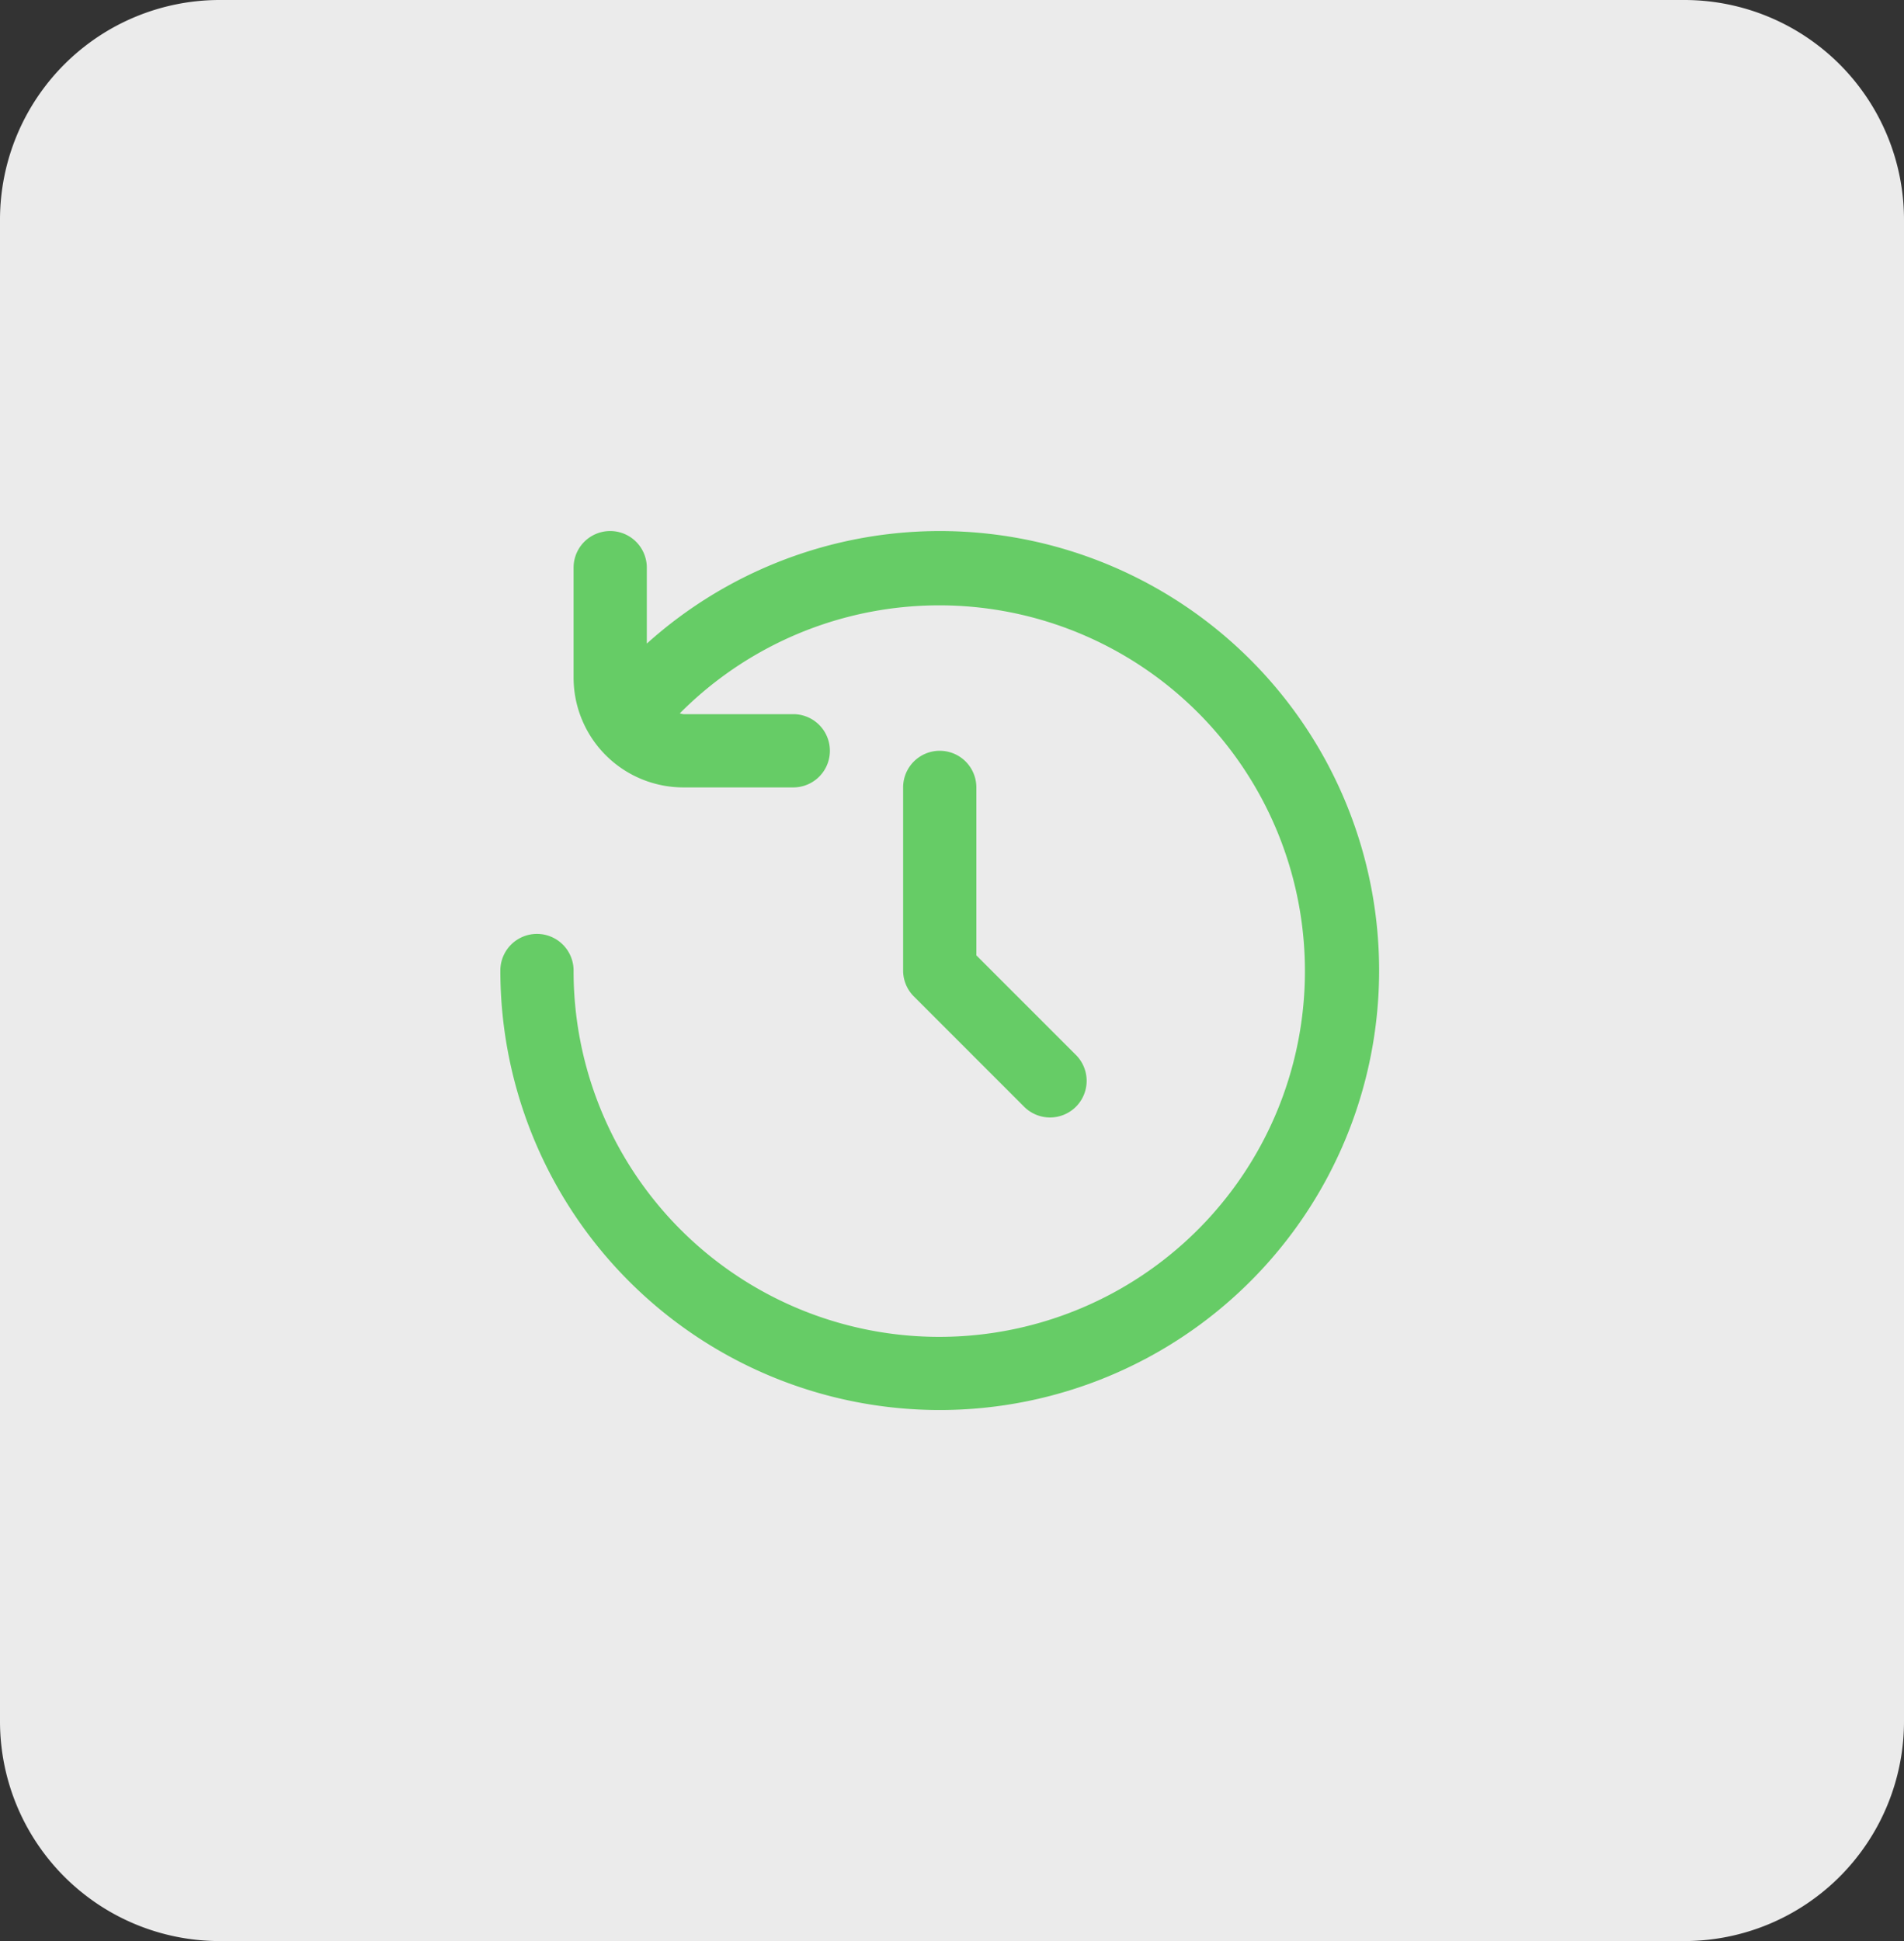 <svg xmlns="http://www.w3.org/2000/svg" width="52" height="53" viewBox="0 0 52 53"><rect x="0" y="0" width="52" height="53" fill="#333333" stroke="none"/><g id="Grupo_25090" data-name="Grupo 25090" transform="translate(-899.444 -4373.75)"><path id="Caminho_23516" data-name="Caminho 23516" d="M6,0H46a6,6,0,0,1,6,6V47a6,6,0,0,1-6,6H6a6,6,0,0,1-6-6V6A6,6,0,0,1,6,0Z" transform="translate(899.444 4373.75)" fill="#ebebeb"></path><g id="tempo-passado" transform="translate(913.109 4388.25)"><path id="Caminho_23512" data-name="Caminho 23512" d="M12,0A11.972,11.972,0,0,0,4,3.073V1A1,1,0,1,0,2,1V4A3,3,0,0,0,5,7H8A1,1,0,0,0,8,5H5a.854.854,0,0,1-.1-.021A9.987,9.987,0,1,1,2,12a1,1,0,0,0-2,0A12,12,0,1,0,12,0Z" fill="#6c6"></path><path id="Caminho_23513" data-name="Caminho 23513" d="M12,6a1,1,0,0,0-1,1v5a1,1,0,0,0,.293.707l3,3a1,1,0,1,0,1.414-1.414L13,11.586V7A1,1,0,0,0,12,6Z" fill="#6c6"></path></g></g></svg>